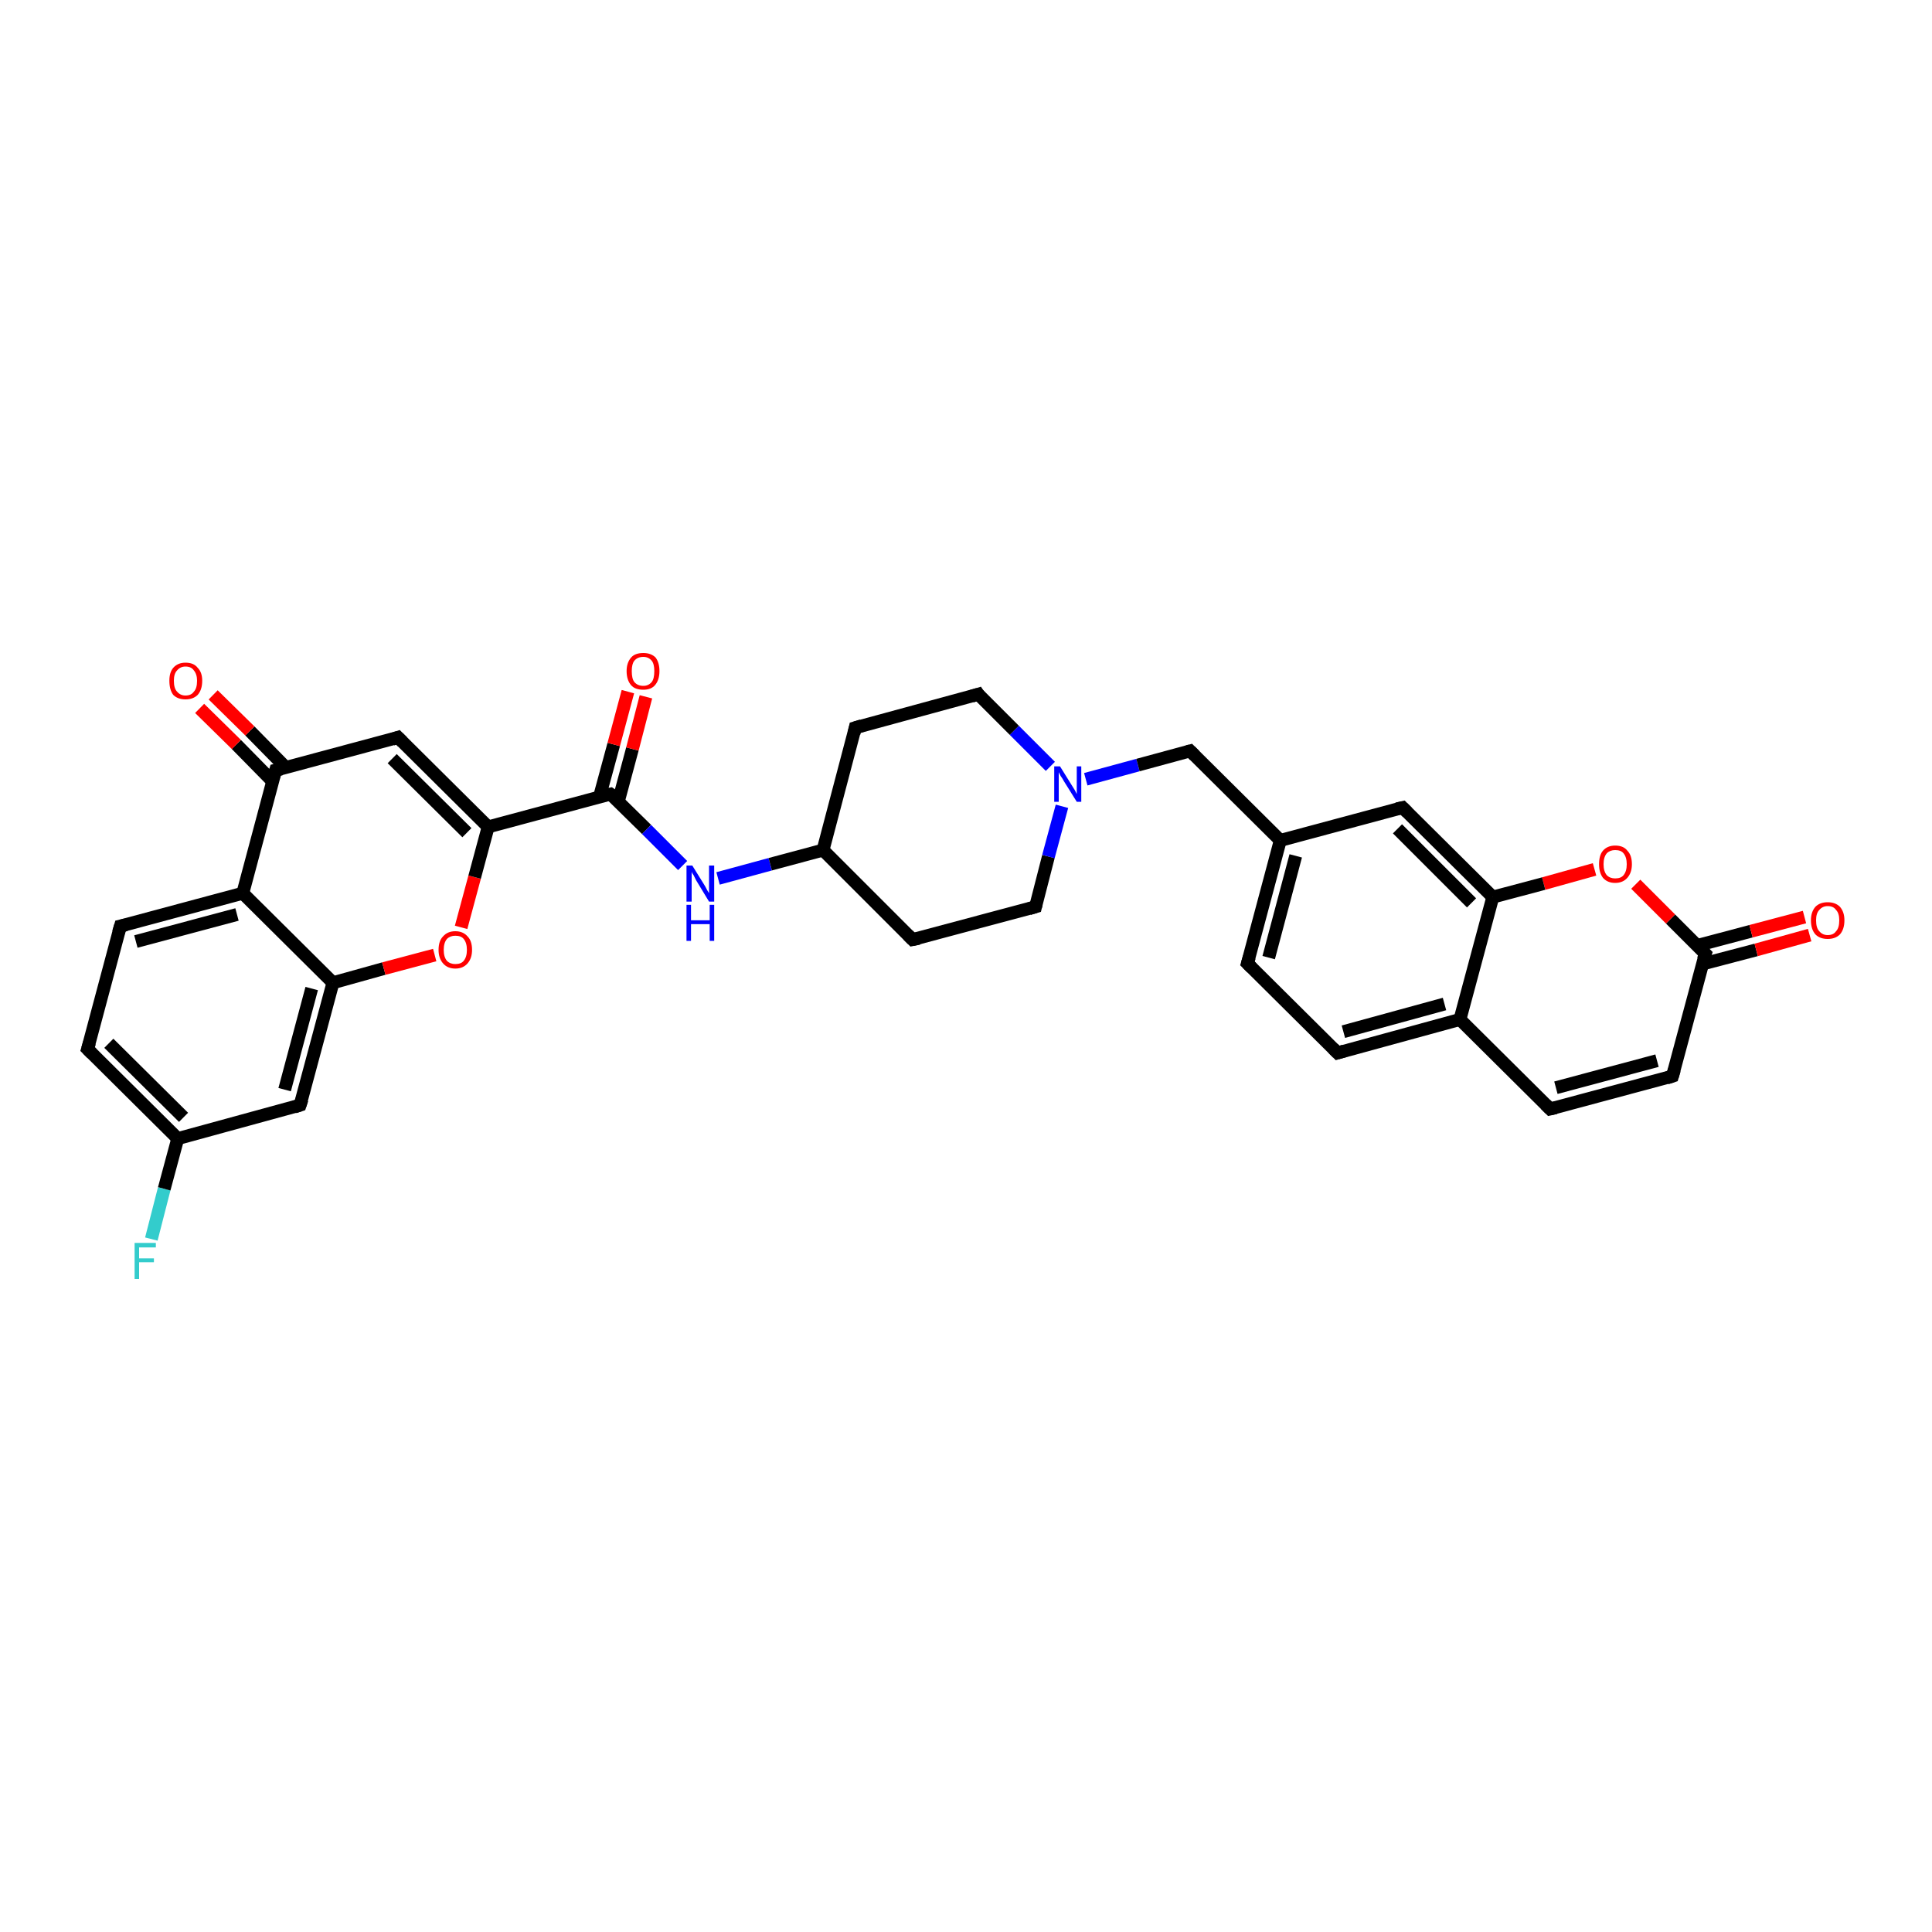 <?xml version='1.0' encoding='iso-8859-1'?>
<svg version='1.1' baseProfile='full'
              xmlns='http://www.w3.org/2000/svg'
                      xmlns:rdkit='http://www.rdkit.org/xml'
                      xmlns:xlink='http://www.w3.org/1999/xlink'
                  xml:space='preserve'
width='300px' height='300px' viewBox='0 0 300 300'>
<!-- END OF HEADER -->
<rect style='opacity:1.0;fill:#FFFFFF;stroke:none' width='300.0' height='300.0' x='0.0' y='0.0'> </rect>
<path class='bond-0 atom-0 atom-1' d='M 23.5,192.4 L 25.5,184.6' style='fill:none;fill-rule:evenodd;stroke:#33CCCC;stroke-width:2.0px;stroke-linecap:butt;stroke-linejoin:miter;stroke-opacity:1' />
<path class='bond-0 atom-0 atom-1' d='M 25.5,184.6 L 27.6,176.8' style='fill:none;fill-rule:evenodd;stroke:#000000;stroke-width:2.0px;stroke-linecap:butt;stroke-linejoin:miter;stroke-opacity:1' />
<path class='bond-1 atom-1 atom-2' d='M 27.6,176.8 L 13.6,162.9' style='fill:none;fill-rule:evenodd;stroke:#000000;stroke-width:2.0px;stroke-linecap:butt;stroke-linejoin:miter;stroke-opacity:1' />
<path class='bond-1 atom-1 atom-2' d='M 28.5,173.5 L 16.9,162.0' style='fill:none;fill-rule:evenodd;stroke:#000000;stroke-width:2.0px;stroke-linecap:butt;stroke-linejoin:miter;stroke-opacity:1' />
<path class='bond-2 atom-2 atom-3' d='M 13.6,162.9 L 18.7,143.8' style='fill:none;fill-rule:evenodd;stroke:#000000;stroke-width:2.0px;stroke-linecap:butt;stroke-linejoin:miter;stroke-opacity:1' />
<path class='bond-3 atom-3 atom-4' d='M 18.7,143.8 L 37.7,138.7' style='fill:none;fill-rule:evenodd;stroke:#000000;stroke-width:2.0px;stroke-linecap:butt;stroke-linejoin:miter;stroke-opacity:1' />
<path class='bond-3 atom-3 atom-4' d='M 21.1,146.2 L 36.8,142.0' style='fill:none;fill-rule:evenodd;stroke:#000000;stroke-width:2.0px;stroke-linecap:butt;stroke-linejoin:miter;stroke-opacity:1' />
<path class='bond-4 atom-4 atom-5' d='M 37.7,138.7 L 51.7,152.6' style='fill:none;fill-rule:evenodd;stroke:#000000;stroke-width:2.0px;stroke-linecap:butt;stroke-linejoin:miter;stroke-opacity:1' />
<path class='bond-5 atom-5 atom-6' d='M 51.7,152.6 L 46.6,171.6' style='fill:none;fill-rule:evenodd;stroke:#000000;stroke-width:2.0px;stroke-linecap:butt;stroke-linejoin:miter;stroke-opacity:1' />
<path class='bond-5 atom-5 atom-6' d='M 48.4,153.5 L 44.2,169.2' style='fill:none;fill-rule:evenodd;stroke:#000000;stroke-width:2.0px;stroke-linecap:butt;stroke-linejoin:miter;stroke-opacity:1' />
<path class='bond-6 atom-5 atom-7' d='M 51.7,152.6 L 59.6,150.4' style='fill:none;fill-rule:evenodd;stroke:#000000;stroke-width:2.0px;stroke-linecap:butt;stroke-linejoin:miter;stroke-opacity:1' />
<path class='bond-6 atom-5 atom-7' d='M 59.6,150.4 L 67.5,148.3' style='fill:none;fill-rule:evenodd;stroke:#FF0000;stroke-width:2.0px;stroke-linecap:butt;stroke-linejoin:miter;stroke-opacity:1' />
<path class='bond-7 atom-7 atom-8' d='M 71.6,144.0 L 73.7,136.2' style='fill:none;fill-rule:evenodd;stroke:#FF0000;stroke-width:2.0px;stroke-linecap:butt;stroke-linejoin:miter;stroke-opacity:1' />
<path class='bond-7 atom-7 atom-8' d='M 73.7,136.2 L 75.8,128.4' style='fill:none;fill-rule:evenodd;stroke:#000000;stroke-width:2.0px;stroke-linecap:butt;stroke-linejoin:miter;stroke-opacity:1' />
<path class='bond-8 atom-8 atom-9' d='M 75.8,128.4 L 61.8,114.5' style='fill:none;fill-rule:evenodd;stroke:#000000;stroke-width:2.0px;stroke-linecap:butt;stroke-linejoin:miter;stroke-opacity:1' />
<path class='bond-8 atom-8 atom-9' d='M 72.5,129.3 L 60.9,117.8' style='fill:none;fill-rule:evenodd;stroke:#000000;stroke-width:2.0px;stroke-linecap:butt;stroke-linejoin:miter;stroke-opacity:1' />
<path class='bond-9 atom-9 atom-10' d='M 61.8,114.5 L 42.8,119.6' style='fill:none;fill-rule:evenodd;stroke:#000000;stroke-width:2.0px;stroke-linecap:butt;stroke-linejoin:miter;stroke-opacity:1' />
<path class='bond-10 atom-10 atom-11' d='M 44.4,119.2 L 38.8,113.5' style='fill:none;fill-rule:evenodd;stroke:#000000;stroke-width:2.0px;stroke-linecap:butt;stroke-linejoin:miter;stroke-opacity:1' />
<path class='bond-10 atom-10 atom-11' d='M 38.8,113.5 L 33.1,107.9' style='fill:none;fill-rule:evenodd;stroke:#FF0000;stroke-width:2.0px;stroke-linecap:butt;stroke-linejoin:miter;stroke-opacity:1' />
<path class='bond-10 atom-10 atom-11' d='M 42.3,121.3 L 36.7,115.6' style='fill:none;fill-rule:evenodd;stroke:#000000;stroke-width:2.0px;stroke-linecap:butt;stroke-linejoin:miter;stroke-opacity:1' />
<path class='bond-10 atom-10 atom-11' d='M 36.7,115.6 L 31.0,110.0' style='fill:none;fill-rule:evenodd;stroke:#FF0000;stroke-width:2.0px;stroke-linecap:butt;stroke-linejoin:miter;stroke-opacity:1' />
<path class='bond-11 atom-8 atom-12' d='M 75.8,128.4 L 94.8,123.3' style='fill:none;fill-rule:evenodd;stroke:#000000;stroke-width:2.0px;stroke-linecap:butt;stroke-linejoin:miter;stroke-opacity:1' />
<path class='bond-12 atom-12 atom-13' d='M 96.0,124.5 L 98.2,116.3' style='fill:none;fill-rule:evenodd;stroke:#000000;stroke-width:2.0px;stroke-linecap:butt;stroke-linejoin:miter;stroke-opacity:1' />
<path class='bond-12 atom-12 atom-13' d='M 98.2,116.3 L 100.3,108.2' style='fill:none;fill-rule:evenodd;stroke:#FF0000;stroke-width:2.0px;stroke-linecap:butt;stroke-linejoin:miter;stroke-opacity:1' />
<path class='bond-12 atom-12 atom-13' d='M 93.1,123.7 L 95.3,115.6' style='fill:none;fill-rule:evenodd;stroke:#000000;stroke-width:2.0px;stroke-linecap:butt;stroke-linejoin:miter;stroke-opacity:1' />
<path class='bond-12 atom-12 atom-13' d='M 95.3,115.6 L 97.5,107.4' style='fill:none;fill-rule:evenodd;stroke:#FF0000;stroke-width:2.0px;stroke-linecap:butt;stroke-linejoin:miter;stroke-opacity:1' />
<path class='bond-13 atom-12 atom-14' d='M 94.8,123.3 L 100.4,128.8' style='fill:none;fill-rule:evenodd;stroke:#000000;stroke-width:2.0px;stroke-linecap:butt;stroke-linejoin:miter;stroke-opacity:1' />
<path class='bond-13 atom-12 atom-14' d='M 100.4,128.8 L 106.0,134.4' style='fill:none;fill-rule:evenodd;stroke:#0000FF;stroke-width:2.0px;stroke-linecap:butt;stroke-linejoin:miter;stroke-opacity:1' />
<path class='bond-14 atom-14 atom-15' d='M 111.5,136.4 L 119.6,134.2' style='fill:none;fill-rule:evenodd;stroke:#0000FF;stroke-width:2.0px;stroke-linecap:butt;stroke-linejoin:miter;stroke-opacity:1' />
<path class='bond-14 atom-14 atom-15' d='M 119.6,134.2 L 127.8,132.0' style='fill:none;fill-rule:evenodd;stroke:#000000;stroke-width:2.0px;stroke-linecap:butt;stroke-linejoin:miter;stroke-opacity:1' />
<path class='bond-15 atom-15 atom-16' d='M 127.8,132.0 L 141.7,145.9' style='fill:none;fill-rule:evenodd;stroke:#000000;stroke-width:2.0px;stroke-linecap:butt;stroke-linejoin:miter;stroke-opacity:1' />
<path class='bond-16 atom-16 atom-17' d='M 141.7,145.9 L 160.8,140.8' style='fill:none;fill-rule:evenodd;stroke:#000000;stroke-width:2.0px;stroke-linecap:butt;stroke-linejoin:miter;stroke-opacity:1' />
<path class='bond-17 atom-17 atom-18' d='M 160.8,140.8 L 162.8,133.0' style='fill:none;fill-rule:evenodd;stroke:#000000;stroke-width:2.0px;stroke-linecap:butt;stroke-linejoin:miter;stroke-opacity:1' />
<path class='bond-17 atom-17 atom-18' d='M 162.8,133.0 L 164.9,125.2' style='fill:none;fill-rule:evenodd;stroke:#0000FF;stroke-width:2.0px;stroke-linecap:butt;stroke-linejoin:miter;stroke-opacity:1' />
<path class='bond-18 atom-18 atom-19' d='M 168.6,121.0 L 176.7,118.8' style='fill:none;fill-rule:evenodd;stroke:#0000FF;stroke-width:2.0px;stroke-linecap:butt;stroke-linejoin:miter;stroke-opacity:1' />
<path class='bond-18 atom-18 atom-19' d='M 176.7,118.8 L 184.8,116.6' style='fill:none;fill-rule:evenodd;stroke:#000000;stroke-width:2.0px;stroke-linecap:butt;stroke-linejoin:miter;stroke-opacity:1' />
<path class='bond-19 atom-19 atom-20' d='M 184.8,116.6 L 198.8,130.5' style='fill:none;fill-rule:evenodd;stroke:#000000;stroke-width:2.0px;stroke-linecap:butt;stroke-linejoin:miter;stroke-opacity:1' />
<path class='bond-20 atom-20 atom-21' d='M 198.8,130.5 L 193.7,149.6' style='fill:none;fill-rule:evenodd;stroke:#000000;stroke-width:2.0px;stroke-linecap:butt;stroke-linejoin:miter;stroke-opacity:1' />
<path class='bond-20 atom-20 atom-21' d='M 201.2,132.9 L 197.0,148.7' style='fill:none;fill-rule:evenodd;stroke:#000000;stroke-width:2.0px;stroke-linecap:butt;stroke-linejoin:miter;stroke-opacity:1' />
<path class='bond-21 atom-21 atom-22' d='M 193.7,149.6 L 207.7,163.5' style='fill:none;fill-rule:evenodd;stroke:#000000;stroke-width:2.0px;stroke-linecap:butt;stroke-linejoin:miter;stroke-opacity:1' />
<path class='bond-22 atom-22 atom-23' d='M 207.7,163.5 L 226.7,158.3' style='fill:none;fill-rule:evenodd;stroke:#000000;stroke-width:2.0px;stroke-linecap:butt;stroke-linejoin:miter;stroke-opacity:1' />
<path class='bond-22 atom-22 atom-23' d='M 208.6,160.2 L 224.3,155.9' style='fill:none;fill-rule:evenodd;stroke:#000000;stroke-width:2.0px;stroke-linecap:butt;stroke-linejoin:miter;stroke-opacity:1' />
<path class='bond-23 atom-23 atom-24' d='M 226.7,158.3 L 240.7,172.2' style='fill:none;fill-rule:evenodd;stroke:#000000;stroke-width:2.0px;stroke-linecap:butt;stroke-linejoin:miter;stroke-opacity:1' />
<path class='bond-24 atom-24 atom-25' d='M 240.7,172.2 L 259.7,167.1' style='fill:none;fill-rule:evenodd;stroke:#000000;stroke-width:2.0px;stroke-linecap:butt;stroke-linejoin:miter;stroke-opacity:1' />
<path class='bond-24 atom-24 atom-25' d='M 241.6,168.9 L 257.3,164.7' style='fill:none;fill-rule:evenodd;stroke:#000000;stroke-width:2.0px;stroke-linecap:butt;stroke-linejoin:miter;stroke-opacity:1' />
<path class='bond-25 atom-25 atom-26' d='M 259.7,167.1 L 264.8,148.1' style='fill:none;fill-rule:evenodd;stroke:#000000;stroke-width:2.0px;stroke-linecap:butt;stroke-linejoin:miter;stroke-opacity:1' />
<path class='bond-26 atom-26 atom-27' d='M 264.3,149.7 L 272.7,147.5' style='fill:none;fill-rule:evenodd;stroke:#000000;stroke-width:2.0px;stroke-linecap:butt;stroke-linejoin:miter;stroke-opacity:1' />
<path class='bond-26 atom-26 atom-27' d='M 272.7,147.5 L 281.0,145.2' style='fill:none;fill-rule:evenodd;stroke:#FF0000;stroke-width:2.0px;stroke-linecap:butt;stroke-linejoin:miter;stroke-opacity:1' />
<path class='bond-26 atom-26 atom-27' d='M 263.6,146.8 L 271.9,144.6' style='fill:none;fill-rule:evenodd;stroke:#000000;stroke-width:2.0px;stroke-linecap:butt;stroke-linejoin:miter;stroke-opacity:1' />
<path class='bond-26 atom-26 atom-27' d='M 271.9,144.6 L 280.2,142.4' style='fill:none;fill-rule:evenodd;stroke:#FF0000;stroke-width:2.0px;stroke-linecap:butt;stroke-linejoin:miter;stroke-opacity:1' />
<path class='bond-27 atom-26 atom-28' d='M 264.8,148.1 L 259.4,142.7' style='fill:none;fill-rule:evenodd;stroke:#000000;stroke-width:2.0px;stroke-linecap:butt;stroke-linejoin:miter;stroke-opacity:1' />
<path class='bond-27 atom-26 atom-28' d='M 259.4,142.7 L 254.0,137.3' style='fill:none;fill-rule:evenodd;stroke:#FF0000;stroke-width:2.0px;stroke-linecap:butt;stroke-linejoin:miter;stroke-opacity:1' />
<path class='bond-28 atom-28 atom-29' d='M 247.6,135.0 L 239.7,137.2' style='fill:none;fill-rule:evenodd;stroke:#FF0000;stroke-width:2.0px;stroke-linecap:butt;stroke-linejoin:miter;stroke-opacity:1' />
<path class='bond-28 atom-28 atom-29' d='M 239.7,137.2 L 231.8,139.3' style='fill:none;fill-rule:evenodd;stroke:#000000;stroke-width:2.0px;stroke-linecap:butt;stroke-linejoin:miter;stroke-opacity:1' />
<path class='bond-29 atom-29 atom-30' d='M 231.8,139.3 L 217.8,125.4' style='fill:none;fill-rule:evenodd;stroke:#000000;stroke-width:2.0px;stroke-linecap:butt;stroke-linejoin:miter;stroke-opacity:1' />
<path class='bond-29 atom-29 atom-30' d='M 228.5,140.2 L 217.0,128.7' style='fill:none;fill-rule:evenodd;stroke:#000000;stroke-width:2.0px;stroke-linecap:butt;stroke-linejoin:miter;stroke-opacity:1' />
<path class='bond-30 atom-18 atom-31' d='M 163.1,119.0 L 157.5,113.4' style='fill:none;fill-rule:evenodd;stroke:#0000FF;stroke-width:2.0px;stroke-linecap:butt;stroke-linejoin:miter;stroke-opacity:1' />
<path class='bond-30 atom-18 atom-31' d='M 157.5,113.4 L 151.9,107.8' style='fill:none;fill-rule:evenodd;stroke:#000000;stroke-width:2.0px;stroke-linecap:butt;stroke-linejoin:miter;stroke-opacity:1' />
<path class='bond-31 atom-31 atom-32' d='M 151.9,107.8 L 132.8,113.0' style='fill:none;fill-rule:evenodd;stroke:#000000;stroke-width:2.0px;stroke-linecap:butt;stroke-linejoin:miter;stroke-opacity:1' />
<path class='bond-32 atom-6 atom-1' d='M 46.6,171.6 L 27.6,176.8' style='fill:none;fill-rule:evenodd;stroke:#000000;stroke-width:2.0px;stroke-linecap:butt;stroke-linejoin:miter;stroke-opacity:1' />
<path class='bond-33 atom-32 atom-15' d='M 132.8,113.0 L 127.8,132.0' style='fill:none;fill-rule:evenodd;stroke:#000000;stroke-width:2.0px;stroke-linecap:butt;stroke-linejoin:miter;stroke-opacity:1' />
<path class='bond-34 atom-10 atom-4' d='M 42.8,119.6 L 37.7,138.7' style='fill:none;fill-rule:evenodd;stroke:#000000;stroke-width:2.0px;stroke-linecap:butt;stroke-linejoin:miter;stroke-opacity:1' />
<path class='bond-35 atom-30 atom-20' d='M 217.8,125.4 L 198.8,130.5' style='fill:none;fill-rule:evenodd;stroke:#000000;stroke-width:2.0px;stroke-linecap:butt;stroke-linejoin:miter;stroke-opacity:1' />
<path class='bond-36 atom-29 atom-23' d='M 231.8,139.3 L 226.7,158.3' style='fill:none;fill-rule:evenodd;stroke:#000000;stroke-width:2.0px;stroke-linecap:butt;stroke-linejoin:miter;stroke-opacity:1' />
<path d='M 14.3,163.6 L 13.6,162.9 L 13.9,161.9' style='fill:none;stroke:#000000;stroke-width:2.0px;stroke-linecap:butt;stroke-linejoin:miter;stroke-opacity:1;' />
<path d='M 18.4,144.8 L 18.7,143.8 L 19.6,143.6' style='fill:none;stroke:#000000;stroke-width:2.0px;stroke-linecap:butt;stroke-linejoin:miter;stroke-opacity:1;' />
<path d='M 46.9,170.7 L 46.6,171.6 L 45.7,171.9' style='fill:none;stroke:#000000;stroke-width:2.0px;stroke-linecap:butt;stroke-linejoin:miter;stroke-opacity:1;' />
<path d='M 62.5,115.2 L 61.8,114.5 L 60.9,114.8' style='fill:none;stroke:#000000;stroke-width:2.0px;stroke-linecap:butt;stroke-linejoin:miter;stroke-opacity:1;' />
<path d='M 43.7,119.4 L 42.8,119.6 L 42.5,120.6' style='fill:none;stroke:#000000;stroke-width:2.0px;stroke-linecap:butt;stroke-linejoin:miter;stroke-opacity:1;' />
<path d='M 93.8,123.5 L 94.8,123.3 L 95.1,123.5' style='fill:none;stroke:#000000;stroke-width:2.0px;stroke-linecap:butt;stroke-linejoin:miter;stroke-opacity:1;' />
<path d='M 141.0,145.2 L 141.7,145.9 L 142.7,145.7' style='fill:none;stroke:#000000;stroke-width:2.0px;stroke-linecap:butt;stroke-linejoin:miter;stroke-opacity:1;' />
<path d='M 159.8,141.1 L 160.8,140.8 L 160.9,140.4' style='fill:none;stroke:#000000;stroke-width:2.0px;stroke-linecap:butt;stroke-linejoin:miter;stroke-opacity:1;' />
<path d='M 184.4,116.7 L 184.8,116.6 L 185.5,117.3' style='fill:none;stroke:#000000;stroke-width:2.0px;stroke-linecap:butt;stroke-linejoin:miter;stroke-opacity:1;' />
<path d='M 194.0,148.6 L 193.7,149.6 L 194.4,150.3' style='fill:none;stroke:#000000;stroke-width:2.0px;stroke-linecap:butt;stroke-linejoin:miter;stroke-opacity:1;' />
<path d='M 207.0,162.8 L 207.7,163.5 L 208.7,163.2' style='fill:none;stroke:#000000;stroke-width:2.0px;stroke-linecap:butt;stroke-linejoin:miter;stroke-opacity:1;' />
<path d='M 240.0,171.5 L 240.7,172.2 L 241.6,172.0' style='fill:none;stroke:#000000;stroke-width:2.0px;stroke-linecap:butt;stroke-linejoin:miter;stroke-opacity:1;' />
<path d='M 258.8,167.4 L 259.7,167.1 L 260.0,166.1' style='fill:none;stroke:#000000;stroke-width:2.0px;stroke-linecap:butt;stroke-linejoin:miter;stroke-opacity:1;' />
<path d='M 264.5,149.0 L 264.8,148.1 L 264.5,147.8' style='fill:none;stroke:#000000;stroke-width:2.0px;stroke-linecap:butt;stroke-linejoin:miter;stroke-opacity:1;' />
<path d='M 218.5,126.1 L 217.8,125.4 L 216.9,125.6' style='fill:none;stroke:#000000;stroke-width:2.0px;stroke-linecap:butt;stroke-linejoin:miter;stroke-opacity:1;' />
<path d='M 152.1,108.1 L 151.9,107.8 L 150.9,108.1' style='fill:none;stroke:#000000;stroke-width:2.0px;stroke-linecap:butt;stroke-linejoin:miter;stroke-opacity:1;' />
<path d='M 133.8,112.7 L 132.8,113.0 L 132.6,113.9' style='fill:none;stroke:#000000;stroke-width:2.0px;stroke-linecap:butt;stroke-linejoin:miter;stroke-opacity:1;' />
<path class='atom-0' d='M 20.9 193.0
L 24.2 193.0
L 24.2 193.7
L 21.6 193.7
L 21.6 195.4
L 23.9 195.4
L 23.9 196.0
L 21.6 196.0
L 21.6 198.6
L 20.9 198.6
L 20.9 193.0
' fill='#33CCCC'/>
<path class='atom-7' d='M 68.1 147.5
Q 68.1 146.1, 68.8 145.4
Q 69.5 144.6, 70.7 144.6
Q 71.9 144.6, 72.6 145.4
Q 73.3 146.1, 73.3 147.5
Q 73.3 148.8, 72.6 149.6
Q 71.9 150.4, 70.7 150.4
Q 69.5 150.4, 68.8 149.6
Q 68.1 148.8, 68.1 147.5
M 70.7 149.7
Q 71.6 149.7, 72.0 149.2
Q 72.5 148.6, 72.5 147.5
Q 72.5 146.4, 72.0 145.8
Q 71.6 145.3, 70.7 145.3
Q 69.9 145.3, 69.4 145.8
Q 68.9 146.4, 68.9 147.5
Q 68.9 148.6, 69.4 149.2
Q 69.9 149.7, 70.7 149.7
' fill='#FF0000'/>
<path class='atom-11' d='M 26.3 105.7
Q 26.3 104.4, 26.9 103.7
Q 27.6 102.9, 28.8 102.9
Q 30.1 102.9, 30.7 103.7
Q 31.4 104.4, 31.4 105.7
Q 31.4 107.1, 30.7 107.9
Q 30.0 108.6, 28.8 108.6
Q 27.6 108.6, 26.9 107.9
Q 26.3 107.1, 26.3 105.7
M 28.8 108.0
Q 29.7 108.0, 30.1 107.4
Q 30.6 106.9, 30.6 105.7
Q 30.6 104.7, 30.1 104.1
Q 29.7 103.5, 28.8 103.5
Q 28.0 103.5, 27.5 104.1
Q 27.0 104.6, 27.0 105.7
Q 27.0 106.9, 27.5 107.4
Q 28.0 108.0, 28.8 108.0
' fill='#FF0000'/>
<path class='atom-13' d='M 97.3 104.2
Q 97.3 102.9, 98.0 102.1
Q 98.6 101.4, 99.9 101.4
Q 101.1 101.4, 101.8 102.1
Q 102.4 102.9, 102.4 104.2
Q 102.4 105.6, 101.7 106.4
Q 101.1 107.1, 99.9 107.1
Q 98.6 107.1, 98.0 106.4
Q 97.3 105.6, 97.3 104.2
M 99.9 106.5
Q 100.7 106.5, 101.2 105.9
Q 101.6 105.4, 101.6 104.2
Q 101.6 103.1, 101.2 102.6
Q 100.7 102.0, 99.9 102.0
Q 99.0 102.0, 98.5 102.6
Q 98.1 103.1, 98.1 104.2
Q 98.1 105.4, 98.5 105.9
Q 99.0 106.5, 99.9 106.5
' fill='#FF0000'/>
<path class='atom-14' d='M 107.5 134.4
L 109.3 137.3
Q 109.5 137.6, 109.8 138.2
Q 110.1 138.7, 110.1 138.7
L 110.1 134.4
L 110.9 134.4
L 110.9 140.0
L 110.1 140.0
L 108.1 136.7
Q 107.9 136.3, 107.7 135.9
Q 107.4 135.5, 107.4 135.3
L 107.4 140.0
L 106.6 140.0
L 106.6 134.4
L 107.5 134.4
' fill='#0000FF'/>
<path class='atom-14' d='M 106.6 140.5
L 107.3 140.5
L 107.3 142.9
L 110.2 142.9
L 110.2 140.5
L 110.9 140.5
L 110.9 146.1
L 110.2 146.1
L 110.2 143.5
L 107.3 143.5
L 107.3 146.1
L 106.6 146.1
L 106.6 140.5
' fill='#0000FF'/>
<path class='atom-18' d='M 164.6 119.0
L 166.4 121.9
Q 166.6 122.2, 166.9 122.7
Q 167.2 123.3, 167.2 123.3
L 167.2 119.0
L 167.9 119.0
L 167.9 124.5
L 167.2 124.5
L 165.2 121.3
Q 165.0 120.9, 164.7 120.5
Q 164.5 120.1, 164.4 119.9
L 164.4 124.5
L 163.7 124.5
L 163.7 119.0
L 164.6 119.0
' fill='#0000FF'/>
<path class='atom-27' d='M 281.2 142.9
Q 281.2 141.6, 281.9 140.8
Q 282.6 140.1, 283.8 140.1
Q 285.0 140.1, 285.7 140.8
Q 286.4 141.6, 286.4 142.9
Q 286.4 144.3, 285.7 145.1
Q 285.0 145.8, 283.8 145.8
Q 282.6 145.8, 281.9 145.1
Q 281.2 144.3, 281.2 142.9
M 283.8 145.2
Q 284.7 145.2, 285.1 144.6
Q 285.6 144.1, 285.6 142.9
Q 285.6 141.8, 285.1 141.3
Q 284.7 140.7, 283.8 140.7
Q 283.0 140.7, 282.5 141.3
Q 282.0 141.8, 282.0 142.9
Q 282.0 144.1, 282.5 144.6
Q 283.0 145.2, 283.8 145.2
' fill='#FF0000'/>
<path class='atom-28' d='M 248.3 134.2
Q 248.3 132.8, 248.9 132.1
Q 249.6 131.3, 250.8 131.3
Q 252.1 131.3, 252.7 132.1
Q 253.4 132.8, 253.4 134.2
Q 253.4 135.5, 252.7 136.3
Q 252.0 137.1, 250.8 137.1
Q 249.6 137.1, 248.9 136.3
Q 248.3 135.5, 248.3 134.2
M 250.8 136.4
Q 251.7 136.4, 252.1 135.9
Q 252.6 135.3, 252.6 134.2
Q 252.6 133.1, 252.1 132.5
Q 251.7 132.0, 250.8 132.0
Q 250.0 132.0, 249.5 132.5
Q 249.0 133.1, 249.0 134.2
Q 249.0 135.3, 249.5 135.9
Q 250.0 136.4, 250.8 136.4
' fill='#FF0000'/>
</svg>
